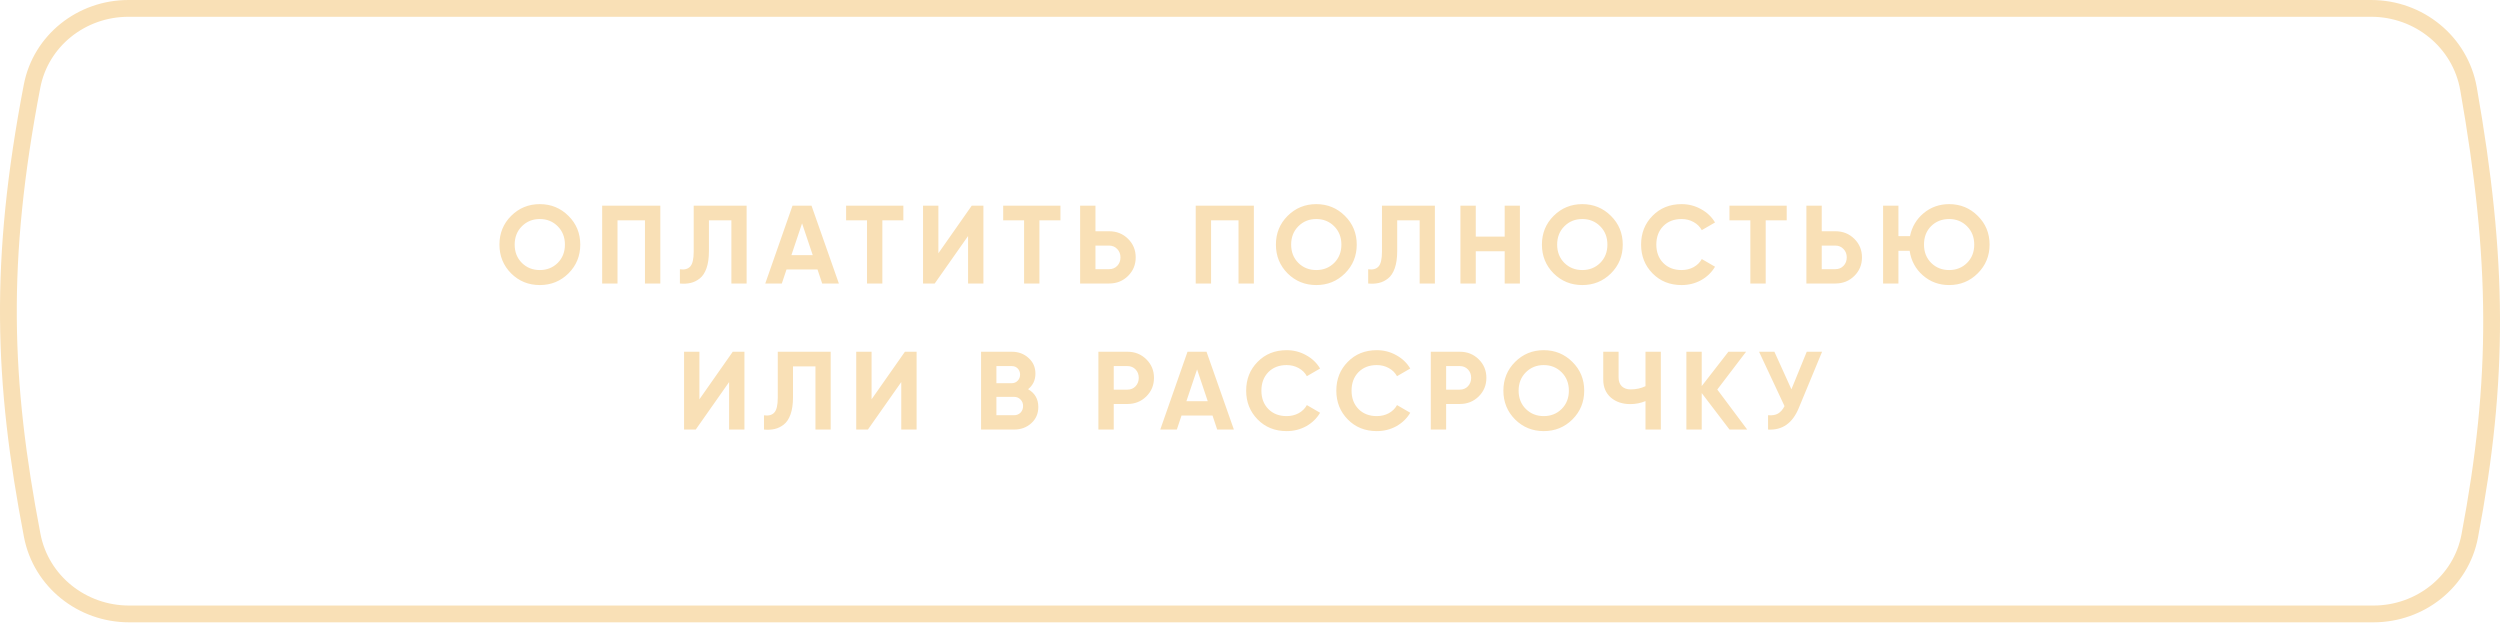 <?xml version="1.0" encoding="UTF-8"?> <svg xmlns="http://www.w3.org/2000/svg" width="291" height="73" viewBox="0 0 291 73" fill="none"><path d="M3.73 10.033C4.749 4.727 9.494 0.977 14.946 0.977H276.004C281.567 0.977 286.376 4.879 287.333 10.32C290.849 30.31 290.942 44.113 287.476 62.398C286.469 67.71 281.719 71.462 276.26 71.462H15.03C9.543 71.462 4.775 67.668 3.748 62.321C0.304 44.372 -0.184 30.415 3.73 10.033Z" stroke="#F9E0B6" stroke-width="1.953"></path><path d="M66.171 31.822C65.256 32.728 64.144 33.181 62.832 33.181C61.521 33.181 60.408 32.728 59.494 31.822C58.588 30.908 58.135 29.791 58.135 28.471C58.135 27.151 58.588 26.038 59.494 25.132C60.408 24.218 61.521 23.761 62.832 23.761C64.144 23.761 65.256 24.218 66.171 25.132C67.085 26.038 67.543 27.151 67.543 28.471C67.543 29.791 67.085 30.908 66.171 31.822ZM60.749 30.606C61.31 31.158 62.004 31.434 62.832 31.434C63.66 31.434 64.355 31.158 64.916 30.606C65.476 30.045 65.757 29.334 65.757 28.471C65.757 27.608 65.476 26.896 64.916 26.336C64.355 25.775 63.66 25.494 62.832 25.494C62.004 25.494 61.31 25.775 60.749 26.336C60.188 26.896 59.908 27.608 59.908 28.471C59.908 29.334 60.188 30.045 60.749 30.606ZM76.86 23.942V33H75.074V25.65H71.878V33H70.092V23.942H76.86ZM79.141 33V31.344C79.676 31.421 80.077 31.313 80.345 31.02C80.612 30.727 80.746 30.153 80.746 29.299V23.942H86.906V33H85.133V25.65H82.519V29.247C82.519 30.032 82.424 30.692 82.234 31.227C82.044 31.762 81.781 32.159 81.445 32.418C81.117 32.676 80.763 32.849 80.384 32.935C80.013 33.022 79.599 33.043 79.141 33ZM95.702 33L95.159 31.369H91.549L91.005 33H89.077L92.247 23.942H94.46L97.644 33H95.702ZM92.118 29.7H94.603L93.36 25.999L92.118 29.7ZM105.151 23.942V25.65H102.706V33H100.92V25.65H98.487V23.942H105.151ZM112.683 33V27.474L108.801 33H107.442V23.942H109.228V29.48L113.11 23.942H114.469V33H112.683ZM123.435 23.942V25.65H120.989V33H119.203V25.65H116.771V23.942H123.435ZM129.103 26.918C129.975 26.918 130.708 27.211 131.303 27.798C131.899 28.384 132.196 29.105 132.196 29.959C132.196 30.813 131.899 31.533 131.303 32.12C130.708 32.707 129.975 33 129.103 33H125.726V23.942H127.512V26.918H129.103ZM129.103 31.331C129.483 31.331 129.798 31.201 130.048 30.942C130.298 30.684 130.423 30.356 130.423 29.959C130.423 29.571 130.298 29.247 130.048 28.988C129.798 28.721 129.483 28.587 129.103 28.587H127.512V31.331H129.103ZM145.95 23.942V33H144.164V25.65H140.968V33H139.182V23.942H145.95ZM156.552 31.822C155.638 32.728 154.525 33.181 153.214 33.181C151.903 33.181 150.79 32.728 149.875 31.822C148.969 30.908 148.516 29.791 148.516 28.471C148.516 27.151 148.969 26.038 149.875 25.132C150.79 24.218 151.903 23.761 153.214 23.761C154.525 23.761 155.638 24.218 156.552 25.132C157.467 26.038 157.924 27.151 157.924 28.471C157.924 29.791 157.467 30.908 156.552 31.822ZM151.13 30.606C151.691 31.158 152.386 31.434 153.214 31.434C154.042 31.434 154.736 31.158 155.297 30.606C155.858 30.045 156.138 29.334 156.138 28.471C156.138 27.608 155.858 26.896 155.297 26.336C154.736 25.775 154.042 25.494 153.214 25.494C152.386 25.494 151.691 25.775 151.13 26.336C150.57 26.896 150.289 27.608 150.289 28.471C150.289 29.334 150.57 30.045 151.13 30.606ZM159.256 33V31.344C159.791 31.421 160.192 31.313 160.46 31.02C160.727 30.727 160.861 30.153 160.861 29.299V23.942H167.021V33H165.248V25.65H162.634V29.247C162.634 30.032 162.539 30.692 162.349 31.227C162.159 31.762 161.896 32.159 161.56 32.418C161.232 32.676 160.878 32.849 160.499 32.935C160.128 33.022 159.714 33.043 159.256 33ZM175.145 23.942H176.917V33H175.145V29.247H171.78V33H169.994V23.942H171.78V27.539H175.145V23.942ZM187.516 31.822C186.602 32.728 185.489 33.181 184.178 33.181C182.866 33.181 181.753 32.728 180.839 31.822C179.933 30.908 179.48 29.791 179.48 28.471C179.48 27.151 179.933 26.038 180.839 25.132C181.753 24.218 182.866 23.761 184.178 23.761C185.489 23.761 186.602 24.218 187.516 25.132C188.431 26.038 188.888 27.151 188.888 28.471C188.888 29.791 188.431 30.908 187.516 31.822ZM182.094 30.606C182.655 31.158 183.349 31.434 184.178 31.434C185.006 31.434 185.7 31.158 186.261 30.606C186.822 30.045 187.102 29.334 187.102 28.471C187.102 27.608 186.822 26.896 186.261 26.336C185.7 25.775 185.006 25.494 184.178 25.494C183.349 25.494 182.655 25.775 182.094 26.336C181.533 26.896 181.253 27.608 181.253 28.471C181.253 29.334 181.533 30.045 182.094 30.606ZM195.733 33.181C194.37 33.181 193.245 32.728 192.356 31.822C191.467 30.917 191.023 29.799 191.023 28.471C191.023 27.134 191.467 26.016 192.356 25.119C193.245 24.213 194.37 23.761 195.733 23.761C196.553 23.761 197.308 23.955 197.998 24.343C198.697 24.722 199.24 25.24 199.629 25.896L198.089 26.788C197.864 26.383 197.545 26.068 197.131 25.844C196.717 25.611 196.251 25.494 195.733 25.494C194.853 25.494 194.142 25.771 193.598 26.323C193.063 26.875 192.796 27.591 192.796 28.471C192.796 29.342 193.063 30.054 193.598 30.606C194.142 31.158 194.853 31.434 195.733 31.434C196.251 31.434 196.717 31.322 197.131 31.098C197.554 30.865 197.873 30.55 198.089 30.153L199.629 31.046C199.24 31.702 198.701 32.224 198.011 32.612C197.321 32.991 196.562 33.181 195.733 33.181ZM207.973 23.942V25.65H205.527V33H203.742V25.65H201.309V23.942H207.973ZM213.642 26.918C214.513 26.918 215.246 27.211 215.841 27.798C216.437 28.384 216.734 29.105 216.734 29.959C216.734 30.813 216.437 31.533 215.841 32.12C215.246 32.707 214.513 33 213.642 33H210.264V23.942H212.05V26.918H213.642ZM213.642 31.331C214.021 31.331 214.336 31.201 214.586 30.942C214.836 30.684 214.962 30.356 214.962 29.959C214.962 29.571 214.836 29.247 214.586 28.988C214.336 28.721 214.021 28.587 213.642 28.587H212.05V31.331H213.642ZM226.878 23.761C228.189 23.761 229.302 24.218 230.216 25.132C231.131 26.038 231.588 27.151 231.588 28.471C231.588 29.782 231.131 30.895 230.216 31.809C229.302 32.724 228.189 33.181 226.878 33.181C225.704 33.181 224.686 32.806 223.824 32.055C222.97 31.305 222.456 30.352 222.284 29.195H220.977V33H219.191V23.942H220.977V27.487H222.323C222.547 26.4 223.078 25.507 223.914 24.809C224.76 24.11 225.748 23.761 226.878 23.761ZM224.794 30.606C225.355 31.158 226.05 31.434 226.878 31.434C227.706 31.434 228.4 31.158 228.961 30.606C229.522 30.045 229.802 29.334 229.802 28.471C229.802 27.608 229.522 26.896 228.961 26.336C228.4 25.775 227.706 25.494 226.878 25.494C226.041 25.494 225.342 25.771 224.781 26.323C224.229 26.875 223.953 27.591 223.953 28.471C223.953 29.334 224.234 30.045 224.794 30.606ZM84.866 50V44.474L80.984 50H79.625V40.942H81.411V46.48L85.293 40.942H86.652V50H84.866ZM88.928 50V48.344C89.463 48.421 89.864 48.313 90.131 48.02C90.399 47.727 90.532 47.153 90.532 46.299V40.942H96.692V50H94.919V42.65H92.305V46.247C92.305 47.032 92.21 47.692 92.02 48.227C91.831 48.762 91.567 49.159 91.231 49.418C90.903 49.676 90.549 49.849 90.17 49.935C89.799 50.022 89.385 50.043 88.928 50ZM104.906 50V44.474L101.024 50H99.665V40.942H101.451V46.48L105.333 40.942H106.692V50H104.906ZM119.67 45.303C120.463 45.76 120.86 46.45 120.86 47.373C120.86 48.141 120.588 48.771 120.045 49.262C119.501 49.754 118.833 50 118.039 50H114.196V40.942H117.767C118.544 40.942 119.195 41.183 119.721 41.666C120.256 42.141 120.524 42.749 120.524 43.491C120.524 44.242 120.239 44.845 119.67 45.303ZM117.767 42.611H115.982V44.604H117.767C118.043 44.604 118.272 44.509 118.453 44.319C118.643 44.129 118.738 43.892 118.738 43.607C118.738 43.323 118.647 43.085 118.466 42.896C118.285 42.706 118.052 42.611 117.767 42.611ZM118.039 48.331C118.341 48.331 118.591 48.231 118.79 48.033C118.988 47.826 119.087 47.567 119.087 47.257C119.087 46.955 118.988 46.705 118.79 46.506C118.591 46.299 118.341 46.196 118.039 46.196H115.982V48.331H118.039ZM131.232 40.942C132.103 40.942 132.836 41.235 133.431 41.822C134.027 42.408 134.324 43.129 134.324 43.983C134.324 44.837 134.027 45.557 133.431 46.144C132.836 46.73 132.103 47.024 131.232 47.024H129.64V50H127.854V40.942H131.232ZM131.232 45.354C131.611 45.354 131.926 45.225 132.176 44.966C132.426 44.699 132.552 44.371 132.552 43.983C132.552 43.586 132.426 43.258 132.176 42.999C131.926 42.74 131.611 42.611 131.232 42.611H129.64V45.354H131.232ZM141.682 50L141.138 48.37H137.528L136.984 50H135.056L138.227 40.942H140.439L143.623 50H141.682ZM138.097 46.7H140.582L139.34 42.999L138.097 46.7ZM149.764 50.181C148.401 50.181 147.275 49.728 146.387 48.822C145.498 47.917 145.054 46.799 145.054 45.471C145.054 44.134 145.498 43.016 146.387 42.119C147.275 41.213 148.401 40.761 149.764 40.761C150.584 40.761 151.339 40.955 152.029 41.343C152.728 41.722 153.271 42.24 153.659 42.896L152.119 43.788C151.895 43.383 151.576 43.068 151.162 42.844C150.748 42.611 150.282 42.495 149.764 42.495C148.884 42.495 148.172 42.771 147.629 43.323C147.094 43.875 146.827 44.591 146.827 45.471C146.827 46.342 147.094 47.054 147.629 47.606C148.172 48.158 148.884 48.434 149.764 48.434C150.282 48.434 150.748 48.322 151.162 48.098C151.584 47.865 151.904 47.55 152.119 47.153L153.659 48.046C153.271 48.702 152.732 49.224 152.042 49.612C151.352 49.991 150.592 50.181 149.764 50.181ZM160.258 50.181C158.895 50.181 157.769 49.728 156.881 48.822C155.992 47.917 155.548 46.799 155.548 45.471C155.548 44.134 155.992 43.016 156.881 42.119C157.769 41.213 158.895 40.761 160.258 40.761C161.078 40.761 161.833 40.955 162.523 41.343C163.222 41.722 163.765 42.24 164.153 42.896L162.613 43.788C162.389 43.383 162.07 43.068 161.656 42.844C161.242 42.611 160.776 42.495 160.258 42.495C159.378 42.495 158.666 42.771 158.123 43.323C157.588 43.875 157.321 44.591 157.321 45.471C157.321 46.342 157.588 47.054 158.123 47.606C158.666 48.158 159.378 48.434 160.258 48.434C160.776 48.434 161.242 48.322 161.656 48.098C162.078 47.865 162.398 47.55 162.613 47.153L164.153 48.046C163.765 48.702 163.226 49.224 162.536 49.612C161.846 49.991 161.086 50.181 160.258 50.181ZM169.922 40.942C170.793 40.942 171.526 41.235 172.122 41.822C172.717 42.408 173.015 43.129 173.015 43.983C173.015 44.837 172.717 45.557 172.122 46.144C171.526 46.73 170.793 47.024 169.922 47.024H168.33V50H166.544V40.942H169.922ZM169.922 45.354C170.301 45.354 170.616 45.225 170.866 44.966C171.117 44.699 171.242 44.371 171.242 43.983C171.242 43.586 171.117 43.258 170.866 42.999C170.616 42.74 170.301 42.611 169.922 42.611H168.33V45.354H169.922ZM183.03 48.822C182.116 49.728 181.003 50.181 179.691 50.181C178.38 50.181 177.267 49.728 176.353 48.822C175.447 47.908 174.994 46.791 174.994 45.471C174.994 44.151 175.447 43.038 176.353 42.132C177.267 41.218 178.38 40.761 179.691 40.761C181.003 40.761 182.116 41.218 183.03 42.132C183.945 43.038 184.402 44.151 184.402 45.471C184.402 46.791 183.945 47.908 183.03 48.822ZM177.608 47.606C178.169 48.158 178.863 48.434 179.691 48.434C180.52 48.434 181.214 48.158 181.775 47.606C182.336 47.045 182.616 46.334 182.616 45.471C182.616 44.608 182.336 43.896 181.775 43.336C181.214 42.775 180.52 42.495 179.691 42.495C178.863 42.495 178.169 42.775 177.608 43.336C177.047 43.896 176.767 44.608 176.767 45.471C176.767 46.334 177.047 47.045 177.608 47.606ZM191.535 40.942H193.321V50H191.535V46.687C190.983 46.92 190.392 47.037 189.762 47.037C188.848 47.037 188.093 46.782 187.498 46.273C186.911 45.755 186.618 45.057 186.618 44.177V40.942H188.404V43.944C188.404 44.375 188.529 44.716 188.779 44.966C189.038 45.208 189.378 45.328 189.801 45.328C190.431 45.328 191.009 45.203 191.535 44.953V40.942ZM203.373 50H201.316L198.081 45.755V50H196.295V40.942H198.081V44.94L201.186 40.942H203.244L199.892 45.341L203.373 50ZM210.306 40.942H212.091L209.374 47.502C208.649 49.262 207.459 50.095 205.802 50V48.331C206.285 48.374 206.674 48.309 206.967 48.137C207.269 47.955 207.519 47.666 207.718 47.27L204.754 40.942H206.54L208.52 45.316L210.306 40.942Z" fill="#F9E0B6"></path></svg> 